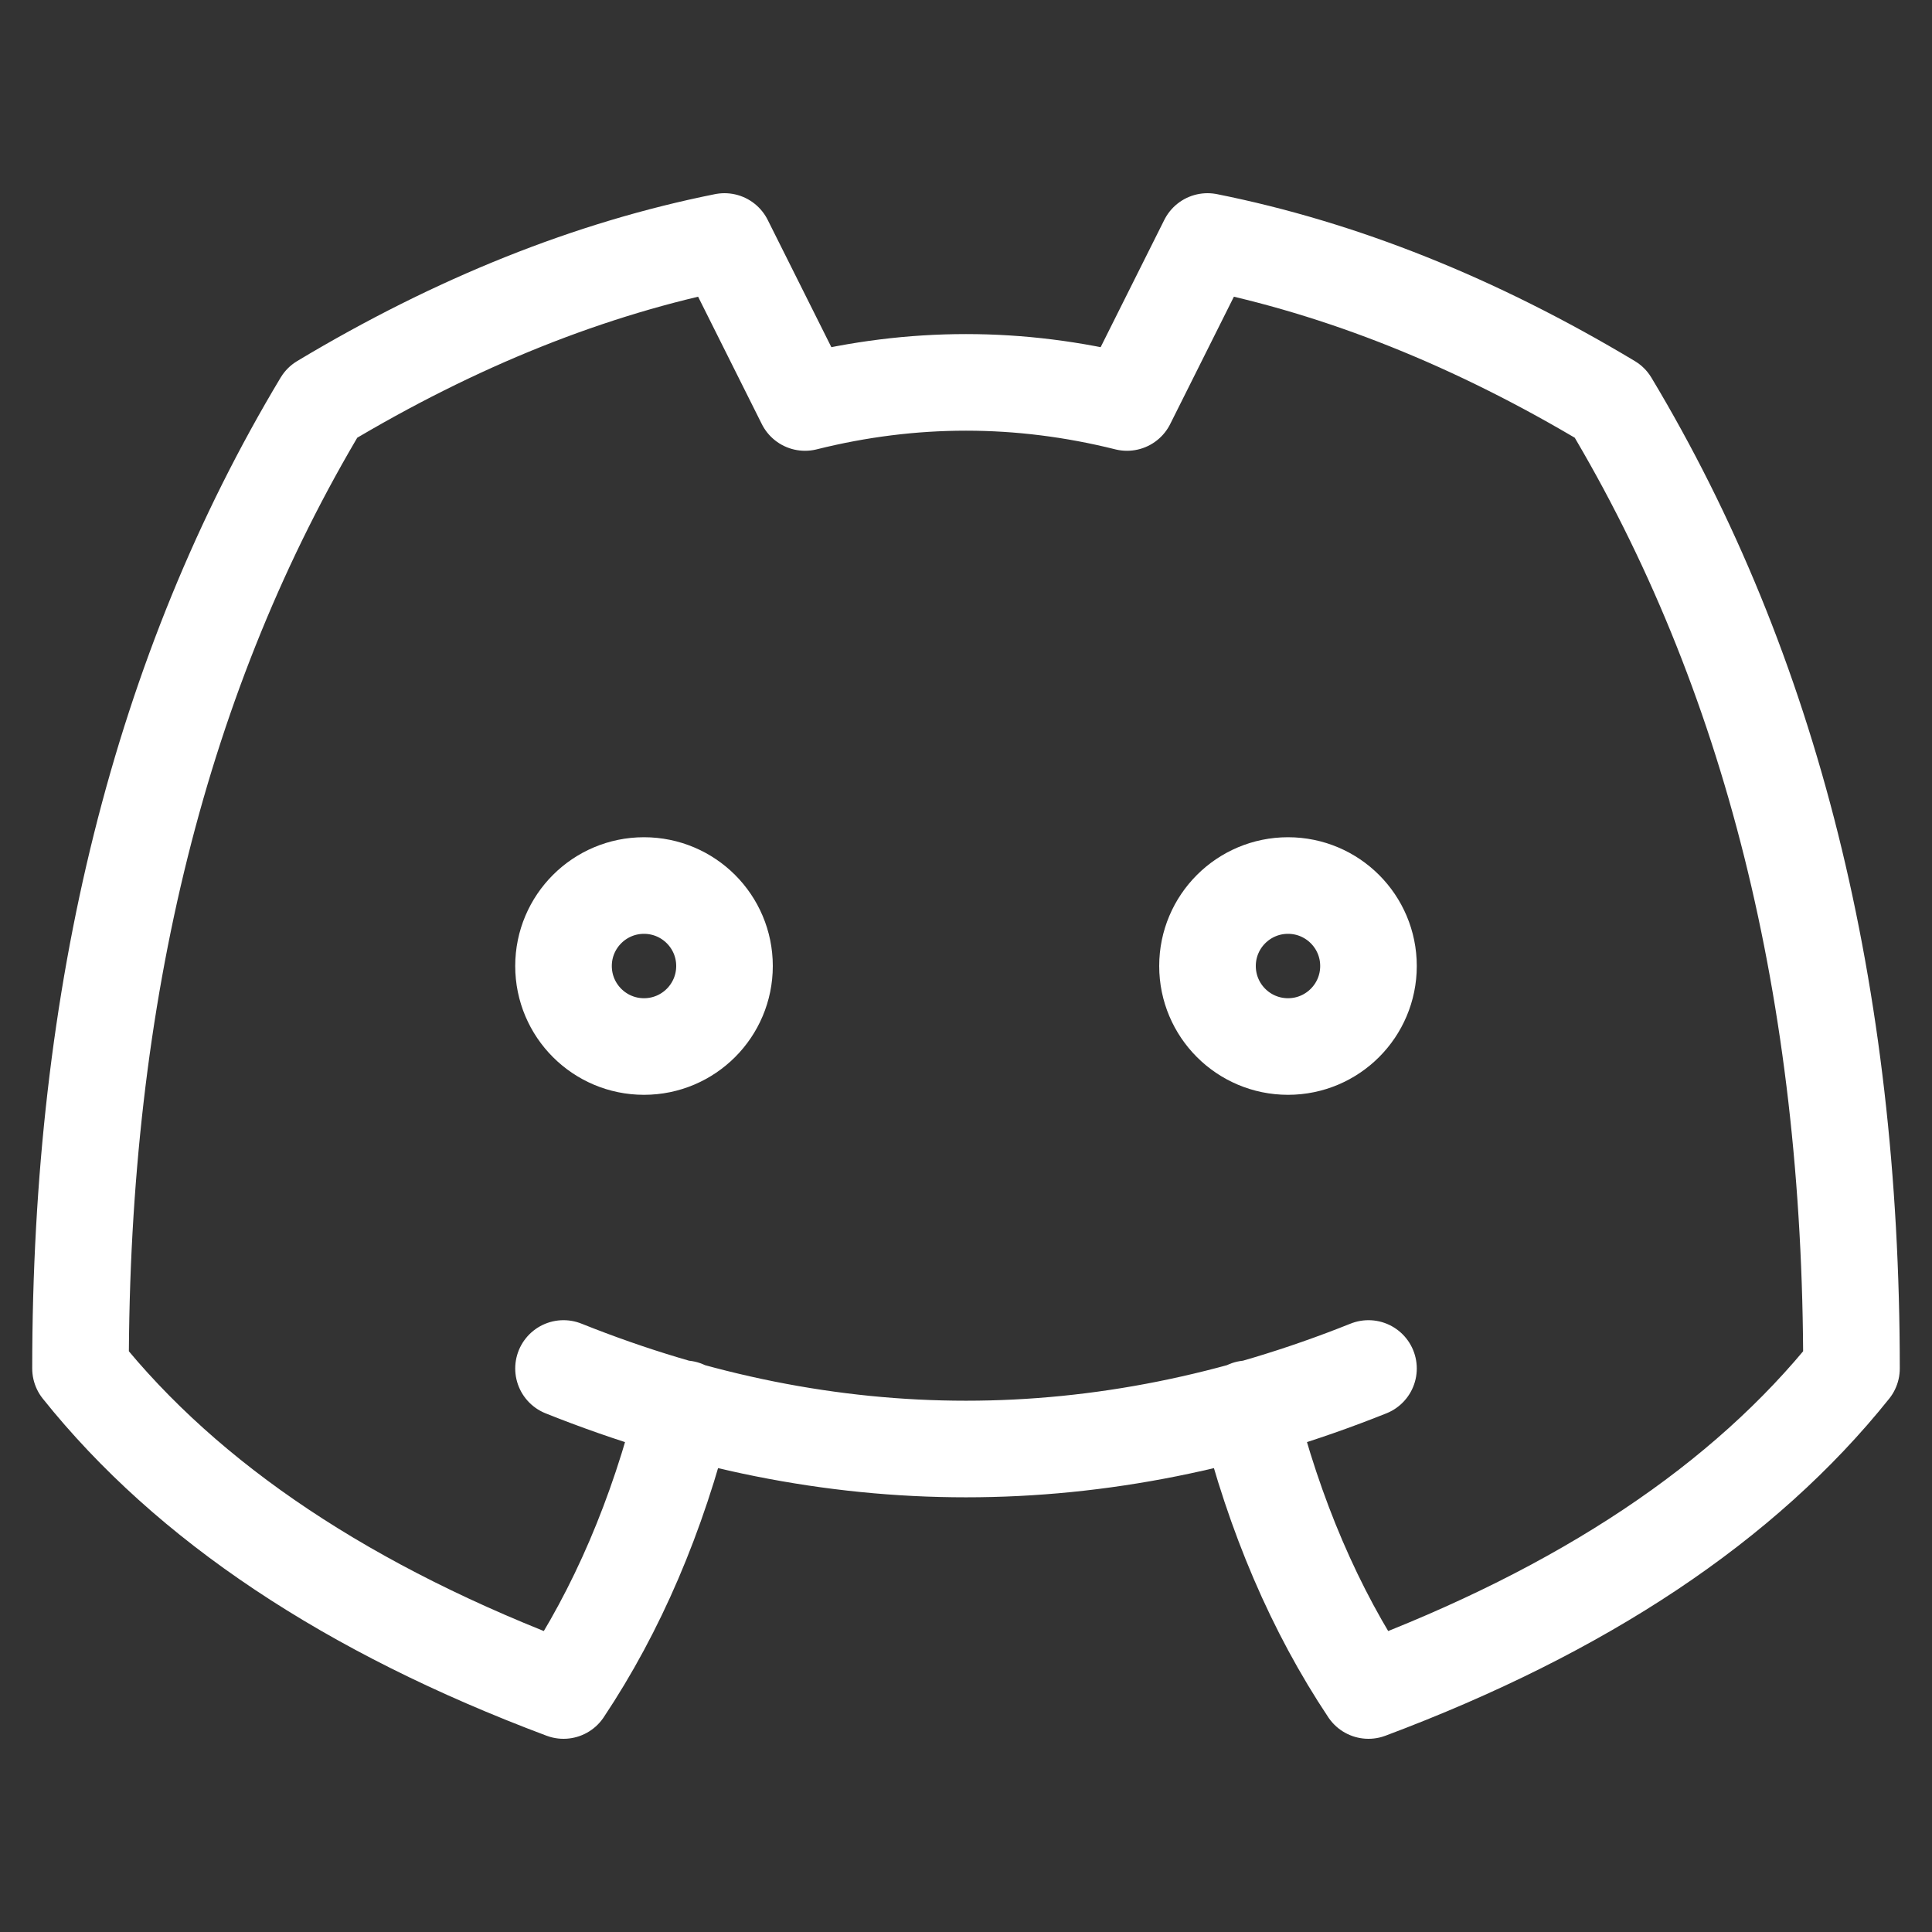<svg width="40" height="40" viewBox="0 0 40 40" fill="none" xmlns="http://www.w3.org/2000/svg">
<rect x="0" y="0" width="40" height="40" fill="#333333" stroke="none"/>
<path d="M14.167 29.167C13.611 31.389 12.778 33.333 11.667 35C7.222 33.333 3.889 31.111 1.667 28.333C1.667 20.556 3.333 13.889 6.667 8.333C9.444 6.667 12.222 5.556 15 5L16.667 8.333C18.889 7.778 21.111 7.778 23.333 8.333L25 5C27.778 5.556 30.555 6.667 33.333 8.333C36.667 13.889 38.333 20.556 38.333 28.333C36.111 31.111 32.778 33.333 28.333 35C27.222 33.333 26.389 31.389 25.833 29.167M11.667 28.333C17.222 30.556 22.778 30.556 28.333 28.333" stroke="white" stroke-width="2" stroke-linecap="round" stroke-linejoin="round"/>
<path d="M13.333 21.667C14.254 21.667 15 20.921 15 20C15 19.08 14.254 18.334 13.333 18.334C12.413 18.334 11.667 19.08 11.667 20C11.667 20.921 12.413 21.667 13.333 21.667Z" stroke="white" stroke-width="2" stroke-linecap="round" stroke-linejoin="round"/>
<path d="M26.667 21.667C27.587 21.667 28.333 20.921 28.333 20C28.333 19.08 27.587 18.334 26.667 18.334C25.746 18.334 25 19.08 25 20C25 20.921 25.746 21.667 26.667 21.667Z" stroke="white" stroke-width="2" stroke-linecap="round" stroke-linejoin="round"/>
</svg>
